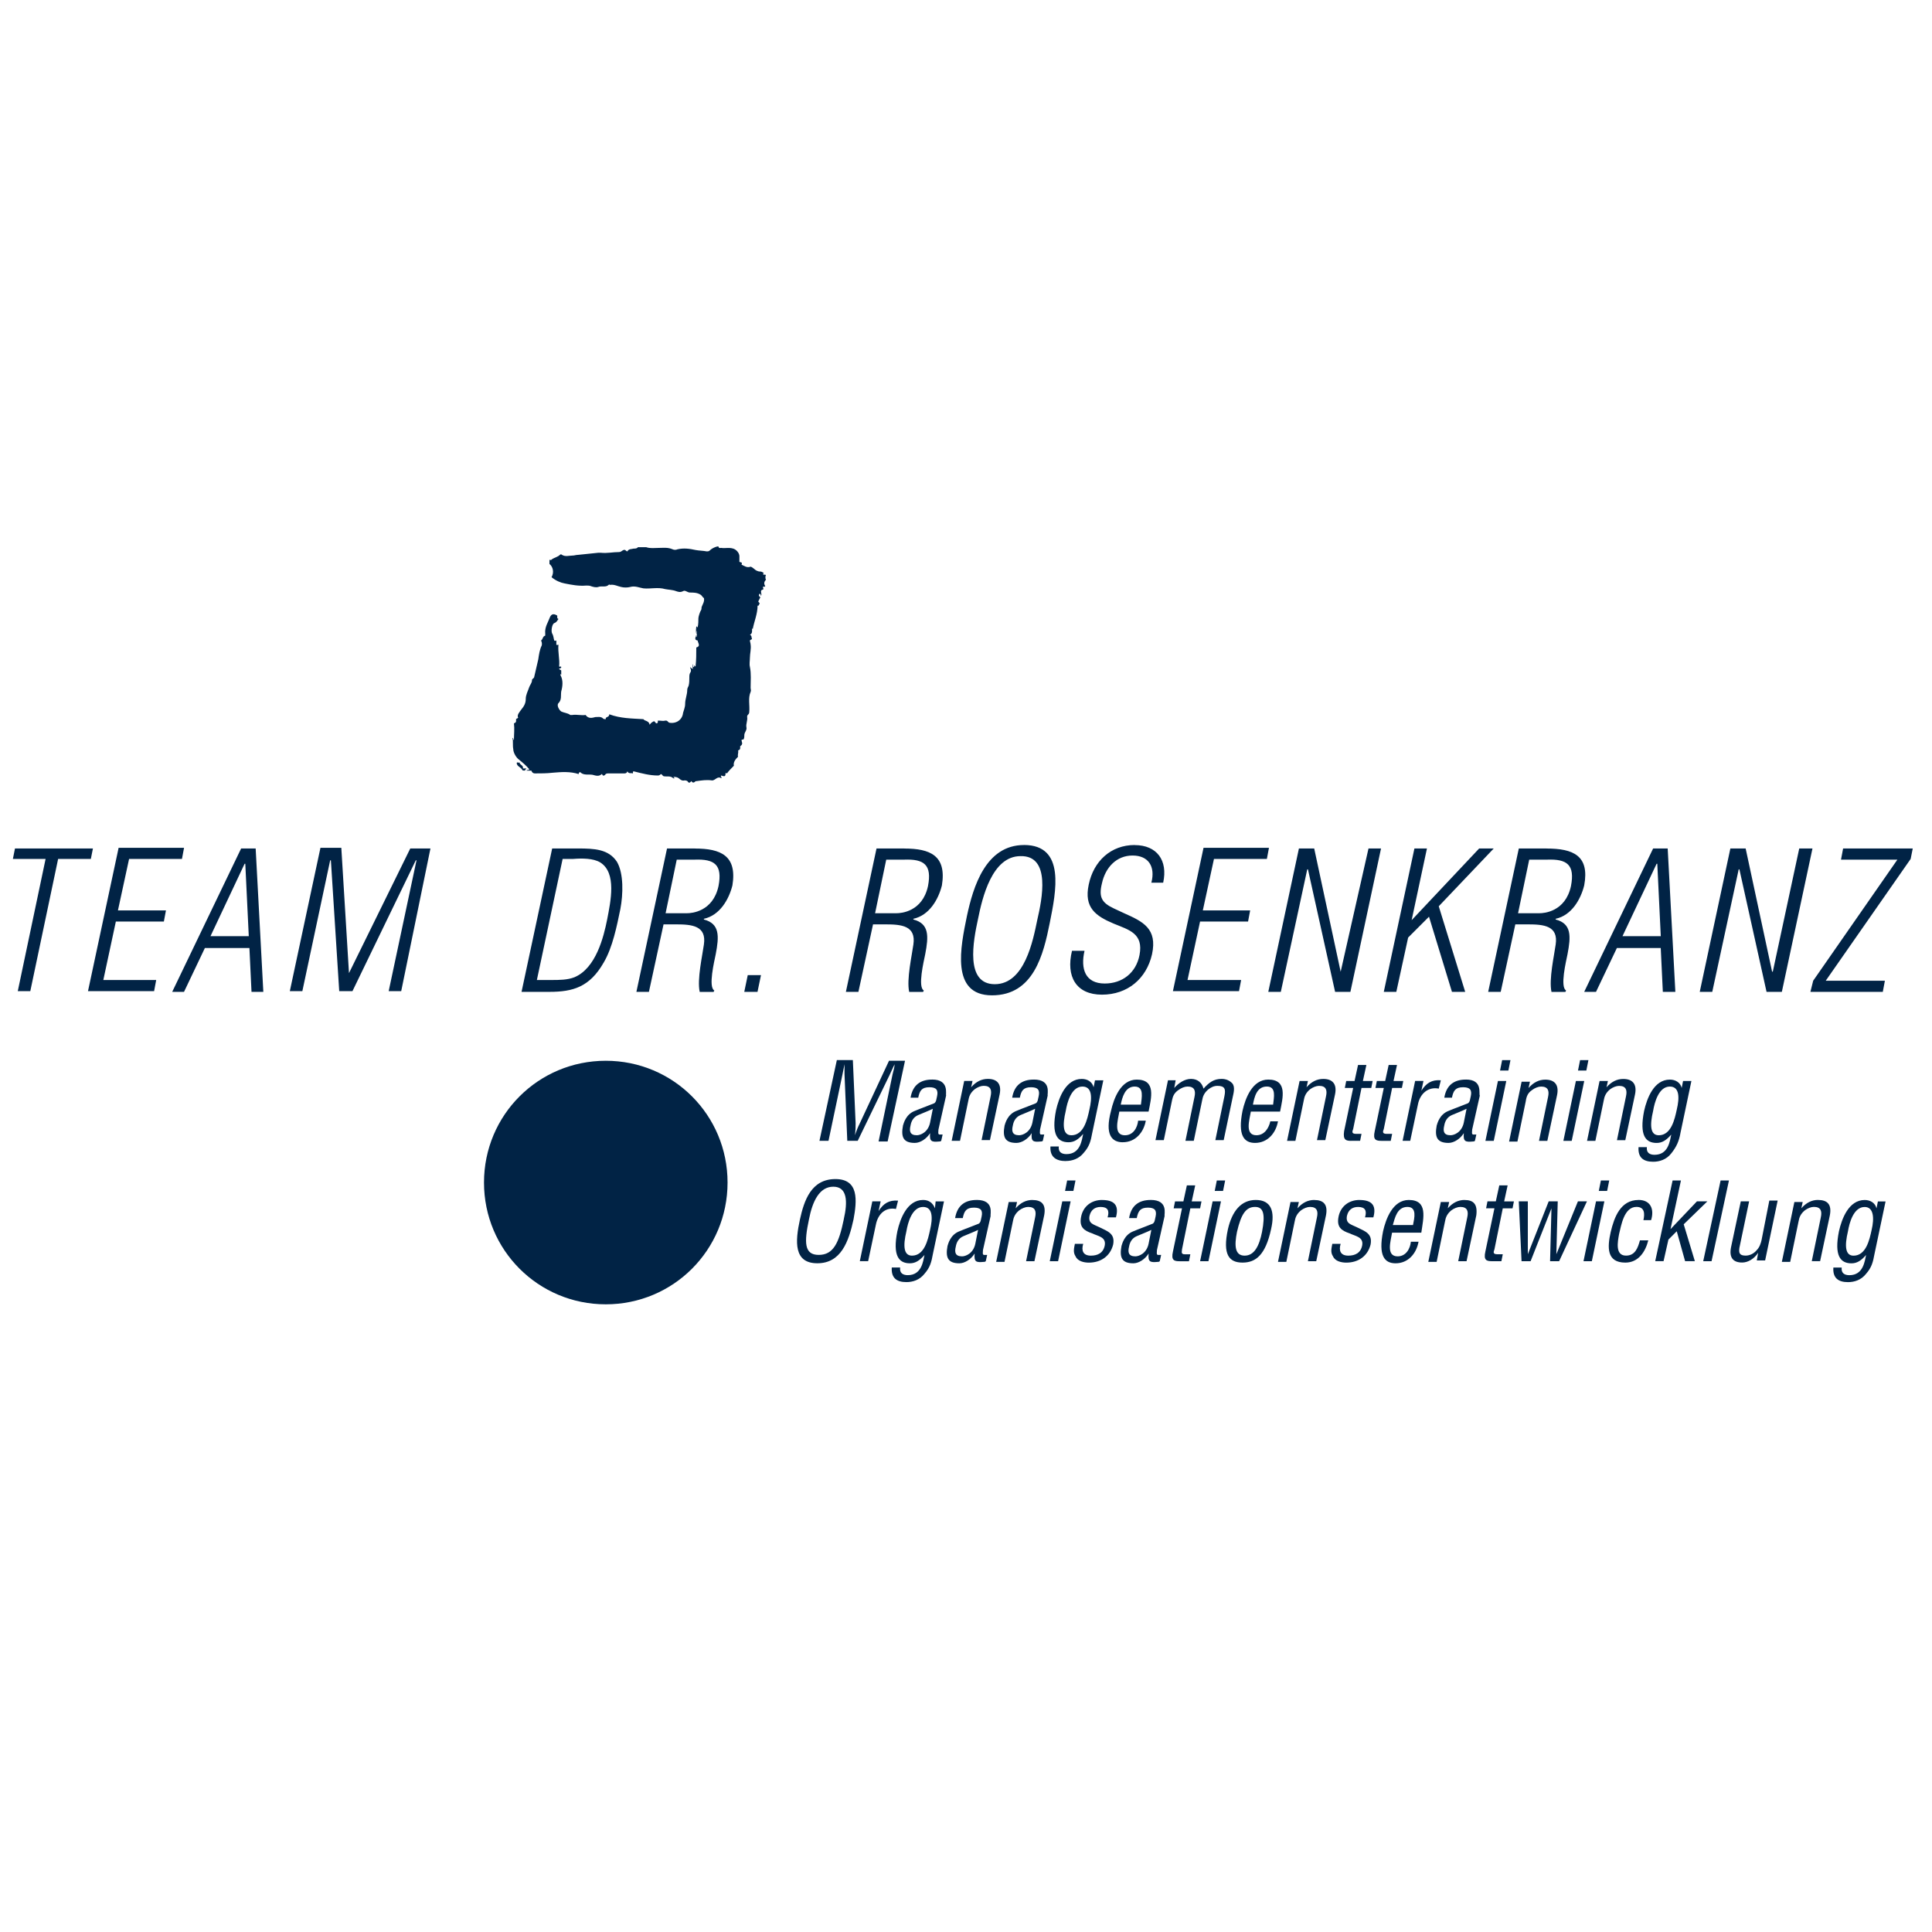 <?xml version="1.0" encoding="UTF-8"?>
<svg xmlns="http://www.w3.org/2000/svg" id="uuid-cdb0916a-1b79-4f54-af1f-3eec4106cc36" viewBox="0 0 600 600">
  <path d="m150.31,367.25c0-20.96,16.86-37.82,37.82-37.82s37.82,16.86,37.82,37.82-16.86,37.82-37.82,37.82-37.82-16.86-37.82-37.82h0Z" fill="#012345"></path>
  <path d="m547.1,384.97c-.22,1.08-.65,2.38-1.51,3.24-.86,1.08-2.16,1.73-3.46,1.73-1.95,0-2.16-.86-1.95-2.38l3.03-14.48h-2.59l-3.03,14.26c-.65,3.24.65,4.75,3.46,4.75,1.73,0,3.67-1.08,4.97-3.03h0l-.43,2.38h2.59l3.89-18.59h-2.59l-2.38,12.1Zm-268.85-9.51l.65-2.59c-2.81-.22-4.54.86-6.05,3.24h0l.65-3.03h-2.59l-3.89,18.59h2.59l2.38-11.24c.65-3.46,3.03-5.62,6.27-4.97Zm22.48-33.71c.22-1.3.65-2.38,1.95-3.46.86-.65,1.95-1.08,2.81-1.08,2.16,0,2.59,1.3,2.16,3.24l-2.81,13.62h2.59l3.03-14.26c.65-3.24-.86-4.75-3.67-4.75-1.95,0-3.67.86-5.19,2.59l.43-1.95h-2.59l-3.89,18.59h2.59l2.59-12.53Zm263.88,30.9c-1.95,0-3.67.86-5.19,2.59l.43-1.95h-2.59l-3.89,18.59h2.59l2.59-12.53c.22-1.3.65-2.38,1.95-3.46.86-.65,1.95-1.08,2.81-1.08,2.16,0,2.59,1.3,2.16,3.24l-2.81,13.62h2.59l3.03-14.26c.65-3.46-.86-4.75-3.67-4.75Zm-305.16-6.48c-7.56,0-9.73,6.7-11.02,12.53-1.51,6.92-1.95,13.62,5.4,13.62s9.73-6.7,11.24-13.62c1.08-5.84,1.73-12.53-5.62-12.53Zm2.59,12.53c-1.51,7.35-3.24,11.02-7.78,11.02s-4.54-3.89-3.03-11.02c1.08-5.62,3.24-10.16,7.56-10.16,4.32,0,4.54,4.54,3.24,10.16Zm15.78-48.19h0c0,1.08-.43,2.16-.65,3.24l-4.32,20.75h2.81l5.4-25.07h-4.97l-9.08,19.45c-.65,1.3-1.08,2.38-1.51,3.67h0c.22-1.51.22-2.59.22-3.67l-.86-19.67h-4.97l-5.4,25.07h2.81l4.32-20.53c.22-1.08.43-2.16.65-3.24h0v3.03l.86,20.75h3.24l9.94-20.53c.43-.86.86-1.95,1.51-3.24Zm252.42,42.58h-3.24l-8.21,8.64,3.24-15.13h-2.59l-5.4,25.07h2.59l1.51-6.7,2.59-2.59,2.59,9.29h3.03l-3.46-11.45,7.35-7.13Zm-239.89,2.16h0c-.65-1.73-1.95-2.59-3.67-2.59-4.97,0-7.13,5.84-8,9.73-1.51,7.56.43,9.94,3.89,9.94,1.73,0,3.03-.86,4.54-2.59h0c-.43,1.95-.86,6.27-5.19,6.27-1.51,0-2.59-.65-2.38-2.38h-2.59c-.22,3.24,1.51,4.54,4.54,4.54,1.95,0,4.11-.65,5.62-2.59,1.73-1.95,2.16-3.67,2.59-6.05l3.46-16.42h-2.59l-.22,2.16Zm-1.51,6.7c-.65,3.03-1.73,8-5.62,8-2.59,0-2.81-3.03-1.73-7.56.43-2.59,1.73-7.56,5.19-7.56,3.03,0,3.03,3.46,2.16,7.13Zm14.48-9.29c-3.67,0-6.05,1.73-6.7,5.62h2.38c.43-2.16,1.08-3.24,3.46-3.24,2.16,0,2.81.86,2.38,2.81-.22.86-.22,1.73-.86,2.16-.43.22-4.54,1.73-6.05,2.38-2.81,1.08-3.46,3.89-3.67,4.54-.65,3.46,0,5.4,3.67,5.4,1.73,0,3.67-1.3,4.75-3.03h0c-.22,2.59.43,2.81,2.81,2.59.22,0,.43,0,.65-.22l.43-1.95h-1.08c-.43-.22-.22-.86-.22-1.51l2.38-10.59c-.22-.43,1.3-4.97-4.32-4.97Zm-.43,13.62c-.65,3.03-3.03,3.89-4.11,3.89-2.16,0-2.38-1.3-1.95-3.03.22-1.3.86-2.59,2.38-3.24,1.51-.65,3.24-1.3,4.54-1.95l-.86,4.32Zm17.72-13.62c-1.95,0-3.67.86-5.19,2.59l.43-1.95h-2.59l-3.89,18.59h2.59l2.59-12.53c.22-1.3.65-2.38,1.95-3.46.86-.65,1.95-1.08,2.81-1.08,2.16,0,2.59,1.3,2.16,3.24l-2.81,13.62h2.59l3.03-14.26c.65-3.46-.86-4.75-3.67-4.75Zm-31.12-37.39c-3.67,0-6.05,1.73-6.7,5.62h2.38c.43-2.16,1.08-3.24,3.46-3.24,2.16,0,2.81.86,2.38,2.81-.22.86-.22,1.73-.86,2.16-.43.22-4.54,1.73-6.05,2.38-2.81,1.08-3.46,3.89-3.67,4.54-.65,3.46,0,5.4,3.67,5.4,1.73,0,3.67-1.3,4.75-3.03h0c-.22,2.59.43,2.81,2.81,2.59.22,0,.43,0,.65-.22l.43-1.95h-1.08c-.43-.22-.22-.86-.22-1.51l2.38-10.59c-.22-.43,1.08-4.97-4.32-4.97Zm-.65,13.4c-.65,3.03-3.03,3.89-4.11,3.89-2.16,0-2.38-1.3-1.95-3.03.22-1.3.86-2.59,2.38-3.24,1.51-.65,3.24-1.3,4.54-1.95l-.86,4.32Zm240.11,43.01h2.59l5.4-25.07h-2.59l-5.4,25.07Zm-61.16-55.97h-2.59l-3.89,18.59h2.59l3.89-18.59Zm1.3-6.48h-2.59l-.65,3.24h2.59l.65-3.24Zm22.91,6.48h-2.59l-3.89,18.59h2.59l3.89-18.59Zm3.46,18.59l2.59-12.53c.22-1.3.65-2.38,1.95-3.46.86-.65,1.95-1.08,2.81-1.08,2.16,0,2.59,1.3,2.16,3.24l-2.81,13.62h2.59l3.03-14.26c.65-3.24-.86-4.75-3.67-4.75-1.95,0-3.67.86-5.19,2.59l.43-1.95h-2.59l-3.89,18.59h2.59Zm-2.16-25.07h-2.59l-.65,3.24h2.59l.65-3.24Zm89.9,43.87l-.43,2.16h0c-.43-1.73-1.95-2.59-3.67-2.59-4.97,0-7.13,5.84-8,9.73-1.51,7.56.43,9.94,3.89,9.94,1.73,0,3.03-.86,4.54-2.59h0c-.43,1.95-.86,6.27-5.19,6.27-1.51,0-2.59-.65-2.38-2.38h-2.59c-.22,3.24,1.51,4.54,4.54,4.54,1.95,0,4.11-.65,5.62-2.59,1.73-1.95,2.16-3.67,2.59-6.05l3.46-16.42s-2.38,0-2.38,0Zm-1.95,8.86c-.65,3.03-1.73,8-5.62,8-2.59,0-2.81-3.03-1.73-7.56.43-2.59,1.73-7.56,5.19-7.56,2.81,0,3.03,3.46,2.16,7.13Zm-232.54-27.23c3.89,0,6.48-3.03,7.13-6.7h-2.38c-.22,2.16-1.51,4.54-4.11,4.54-3.67,0-2.16-4.75-1.73-7.35h9.08c.86-4.32,2.38-9.94-3.67-9.94-4.97,0-7.13,5.84-8,9.73-1.95,7.35.22,9.73,3.67,9.73Zm3.67-17.29c3.03,0,2.16,3.46,1.95,5.62h-6.27c.43-2.16,1.3-5.62,4.32-5.62Zm-21.4,23.12c1.95,0,4.11-.65,5.62-2.59,1.73-1.95,2.16-3.67,2.59-6.05l3.46-16.42h-2.59l-.43,2.16h0c-.43-1.73-1.95-2.59-3.67-2.59-4.97,0-7.13,5.84-8,9.73-1.51,7.56.43,9.94,3.89,9.94,1.73,0,3.03-.86,4.54-2.59h0c-.43,1.95-.86,6.27-5.19,6.27-1.51,0-2.59-.65-2.38-2.38h-2.59c-.22,3.24,1.73,4.54,4.75,4.54Zm1.73-8c-2.59,0-2.81-3.03-1.73-7.56.43-2.59,1.73-7.56,5.19-7.56,3.03,0,3.03,3.46,2.16,7.13-.65,3.03-1.73,8-5.62,8Zm86.88,1.73h2.81l.43-2.16h-1.73c-1.51,0-1.08-.86-.86-1.51l2.59-12.75h3.03l.43-2.16h-3.03l1.08-4.97h-2.59l-1.08,4.97h-2.59l-.43,2.16h2.59l-2.81,13.4c-.43,2.81.65,3.03,2.16,3.03Zm-14.7-12.53c.22-1.3.65-2.38,1.95-3.46.86-.65,1.95-1.08,2.81-1.08,2.16,0,2.59,1.3,2.16,3.24l-2.81,13.62h2.59l3.03-14.26c.65-3.24-.86-4.75-3.67-4.75-1.95,0-3.67.86-5.19,2.59l.43-1.95h-2.59l-3.89,18.59h2.59l2.59-12.53Zm33.07,12.53l2.38-11.24c.65-3.46,3.24-5.62,6.48-4.97l.65-2.59c-2.81-.22-4.54.86-6.05,3.24h0l.65-3.03h-2.59l-3.89,18.59h2.38Zm-71.97-15.78c.86-.65,1.95-1.08,2.81-1.08,2.16,0,2.59,1.3,2.16,3.24l-2.81,13.62h2.59l2.59-12.53c.22-1.3.65-2.38,1.95-3.46.86-.65,1.73-1.08,2.81-1.08,2.38,0,2.59,1.08,2.16,3.24l-2.81,13.62h2.59l2.81-13.4c.22-1.08.86-3.24-.22-4.32-.86-.86-1.95-1.3-3.24-1.3-2.38,0-3.89,1.08-5.62,3.03-.43-1.73-1.73-3.03-3.89-3.03-1.95,0-3.89,1.3-5.19,2.81l.43-2.38h-2.38l-3.89,18.59h2.59l2.59-12.53c.22-1.08.65-2.16,1.95-3.03Zm56.19,34.15c-3.24,0-5.84,1.95-6.48,5.19s.86,4.32,3.46,5.19c1.73.86,4.32,1.08,3.89,3.67-.43,2.38-2.16,3.24-4.32,3.24-2.38,0-3.03-1.51-2.38-3.67h-2.59c-.22,1.3-.65,2.59.22,3.89.65,1.51,2.59,1.95,4.11,1.95,3.89,0,6.7-2.16,7.56-5.62.65-3.46-1.73-4.11-4.32-5.4-1.73-.86-3.46-1.08-3.03-3.46.43-1.95,1.73-2.81,3.46-2.81,2.16,0,2.81,1.08,2.16,3.24h2.59c1.08-3.89-.65-5.4-4.32-5.4Zm9.73-18.37l.43-2.16h-1.73c-1.51,0-1.08-.86-.86-1.51l2.59-12.75h3.03l.43-2.16h-3.03l1.08-4.97h-2.59l-1.08,4.97h-2.59l-.43,2.16h2.59l-2.81,13.4c-.65,2.81.43,3.03,2.16,3.03h2.81Zm59.86,37.39h2.59l3.89-18.59h-2.59l-3.89,18.59Zm5.4-25.07l-.65,3.24h2.59l.65-3.24h-2.59Zm-89.04,6.05c-1.95,0-3.67.86-5.19,2.59l.43-1.95h-2.59l-3.89,18.59h2.59l2.59-12.53c.22-1.3.65-2.38,1.95-3.46.86-.65,1.95-1.08,2.81-1.08,2.16,0,2.59,1.3,2.16,3.24l-2.81,13.62h2.59l3.03-14.26c.65-3.46-.86-4.75-3.67-4.75Zm-17.94-20.1c-3.67,0-2.16-4.75-1.73-7.35h9.08c.86-4.32,2.38-9.94-3.67-9.94-4.97,0-7.13,5.84-8,9.73-1.51,7.56.43,9.94,3.89,9.94,3.89,0,6.48-3.03,7.13-6.7h-2.38c-.43,1.95-1.73,4.32-4.32,4.32Zm3.24-15.13c3.03,0,2.16,3.46,1.95,5.62h-6.27c.43-2.16,1.08-5.62,4.32-5.62Zm61.81-2.16c-3.67,0-6.05,1.73-6.7,5.62h2.38c.43-2.16,1.08-3.24,3.46-3.24,2.16,0,2.81.86,2.38,2.81-.22.86-.22,1.73-.86,2.16-.43.22-4.54,1.73-6.05,2.38-2.81,1.08-3.46,3.89-3.67,4.54-.65,3.46,0,5.4,3.67,5.4,1.73,0,3.67-1.3,4.75-3.03h0c-.22,2.59.43,2.81,2.81,2.59.22,0,.43,0,.65-.22l.43-1.95h-1.08c-.43-.22-.22-.86-.22-1.51l2.38-10.59c-.43-.43,1.08-4.97-4.32-4.97Zm-.65,13.4c-.65,3.03-3.03,3.89-4.11,3.89-2.16,0-2.38-1.3-1.95-3.03.22-1.3.86-2.59,2.38-3.24,1.51-.65,3.24-1.3,4.54-1.95l-.86,4.32Zm13.62,19.45h-2.59l-1.08,4.97h-2.59l-.43,2.16h2.59l-2.81,13.4c-.65,2.81.43,3.03,2.16,3.03h2.81l.43-2.16h-1.73c-1.51,0-1.08-.86-.86-1.51l2.59-12.75h3.03l.43-2.16h-3.03l1.08-4.97Zm-30.69,4.54c-4.97,0-7.13,5.84-8,9.73-1.51,7.56.43,9.94,3.89,9.94,3.89,0,6.48-3.03,7.13-6.7h-2.38c-.22,2.16-1.51,4.54-4.11,4.54-3.67,0-2.16-4.75-1.73-7.35h9.08c.65-4.54,2.16-10.16-3.89-10.16Zm1.3,7.78h-6.27c.65-2.16,1.3-5.62,4.54-5.62,3.03,0,2.16,3.46,1.73,5.62Zm15.99-7.78c-1.95,0-3.67.86-5.19,2.59l.43-1.95h-2.59l-3.89,18.59h2.59l2.59-12.53c.22-1.3.65-2.38,1.95-3.46.86-.65,1.95-1.08,2.81-1.08,2.16,0,2.59,1.3,2.16,3.24l-2.81,13.62h2.59l3.03-14.26c.43-3.46-.86-4.75-3.67-4.75Zm35.23.43l-6.7,16.42h0l.43-16.42h-2.81l-6.48,16.42h0v-16.42h-2.81l.86,18.59h2.81l6.48-16.42h0l-.43,16.42h2.81l8.64-18.59h-2.81Zm-164.03,18.59h2.59l3.89-18.59h-2.59l-3.89,18.59Zm63.97-19.02c-4.54,0-7.35,3.46-8.64,9.08-1.73,8,.43,10.37,4.54,10.37s7.13-2.38,8.86-10.37c1.3-5.62,0-9.08-4.75-9.08Zm1.95,9.94c-.86,4.32-2.38,7.35-5.4,7.35s-3.24-3.03-2.38-7.35c1.3-5.62,2.81-7.78,5.62-7.78,2.59,0,3.24,2.16,2.16,7.78Zm-34.58-9.94c-3.67,0-6.05,1.73-6.7,5.62h2.38c.43-2.16,1.08-3.24,3.46-3.24,2.16,0,2.81.86,2.38,2.81-.22.86-.22,1.73-.86,2.16-.43.22-4.54,1.73-6.05,2.38-2.81,1.08-3.46,3.89-3.67,4.54-.65,3.46,0,5.4,3.67,5.4,1.73,0,3.67-1.3,4.75-3.03h0c-.22,2.59.43,2.81,2.81,2.59.22,0,.43,0,.65-.22l.43-1.95h-1.08c-.43-.22-.22-.86-.22-1.51l2.38-10.59c-.22-.43,1.3-4.97-4.32-4.97Zm-.65,13.62c-.65,3.03-3.03,3.89-4.11,3.89-2.16,0-2.38-1.3-1.95-3.03.22-1.3.86-2.59,2.38-3.24,1.51-.65,3.24-1.3,4.54-1.95l-.86,4.32Zm-25.29-19.67l-.65,3.24h2.59l.65-3.24h-2.59Zm-10.37-31.34c-3.67,0-6.05,1.73-6.7,5.62h2.38c.43-2.16,1.08-3.24,3.46-3.24,2.16,0,2.81.86,2.38,2.81-.22.86-.22,1.73-.86,2.16-.43.22-4.54,1.73-6.05,2.38-2.81,1.08-3.46,3.89-3.67,4.54-.65,3.46,0,5.4,3.67,5.4,1.73,0,3.67-1.3,4.75-3.03h0c-.22,2.59.43,2.81,2.81,2.59.22,0,.43,0,.65-.22l.43-1.95h-1.08c-.43-.22-.22-.86-.22-1.51l2.38-10.59c-.22-.43,1.3-4.97-4.32-4.97Zm-.43,13.4c-.65,3.03-3.03,3.89-4.11,3.89-2.16,0-2.38-1.3-1.95-3.03.22-1.3.86-2.59,2.38-3.24,1.51-.65,3.24-1.3,4.54-1.95l-.86,4.32Zm201.21,3.46l3.46-16.42h-2.59l-.43,2.16h0c-.43-1.73-1.95-2.59-3.67-2.59-4.97,0-7.13,5.84-8,9.73-1.51,7.56.43,9.94,3.89,9.94,1.73,0,3.03-.86,4.54-2.59h0c-.43,1.95-.86,6.27-5.19,6.27-1.51,0-2.59-.65-2.38-2.38h-2.59c-.22,3.24,1.51,4.54,4.54,4.54,1.95,0,4.11-.65,5.62-2.59,1.73-2.16,2.38-3.89,2.81-6.05Zm-6.7.43c-2.59,0-2.81-3.03-1.73-7.56.43-2.59,1.73-7.56,5.19-7.56,3.03,0,3.03,3.46,2.16,7.13-.65,3.03-1.73,8-5.62,8Zm-172.89,20.1c-3.24,0-5.84,1.95-6.48,5.19-.65,3.24.86,4.32,3.46,5.19,1.73.86,4.32,1.08,3.89,3.67-.43,2.38-2.16,3.24-4.32,3.24-2.38,0-3.03-1.51-2.38-3.67h-2.59c-.22,1.3-.65,2.59.22,3.89.65,1.51,2.59,1.95,4.11,1.95,3.89,0,6.7-2.16,7.56-5.62.65-3.46-1.73-4.11-4.32-5.4-1.73-.86-3.46-1.08-3.03-3.46.43-1.95,1.73-2.81,3.46-2.81,2.16,0,2.81,1.08,2.16,3.24h2.59c1.08-3.89-.65-5.4-4.32-5.4Zm166.63,0c-5.62,0-7.56,5.4-8.64,9.94-1.08,4.75-1.3,9.51,4.54,9.51,4.11,0,6.27-3.46,7.13-6.92h-2.59c-.65,2.38-1.51,4.75-4.32,4.75-3.46,0-2.59-4.32-2.16-6.7.65-2.59,1.51-8.43,5.4-8.43,2.59,0,2.59,2.16,2.16,4.11h2.38c1.08-3.46-.22-6.27-3.89-6.27Zm-131.62-2.81h2.59l.65-3.24h-2.59l-.65,3.24Zm-4.54,21.83h2.59l3.89-18.59h-2.59l-3.89,18.59Zm-5.62-3.67l2.59-12.75h3.03l.43-2.16h-3.03l1.08-4.97h-2.59l-1.08,4.97h-2.59l-.43,2.16h2.59l-2.81,13.4c-.65,2.81.43,3.03,2.16,3.03h2.81l.43-2.16h-1.73c-1.3,0-.86-.86-.86-1.51Zm108.71-49.49c.86-.65,1.95-1.08,2.81-1.08,2.16,0,2.59,1.3,2.16,3.24l-2.81,13.62h2.59l3.03-14.26c.65-3.24-.86-4.75-3.67-4.75-1.95,0-3.67.86-5.19,2.59l.43-1.95h-2.59l-3.89,18.59h2.59l2.59-12.53c.22-1.51.65-2.59,1.95-3.46Z" fill="#012345"></path>
  <path d="m594,263.51h-21.61l-.65,3.46h17.51l-26.15,37.6-.86,3.46h22.48l.65-3.46h-18.37l26.37-37.82.65-3.24Zm-430.51-24.85h-1.08c.22-1.08-1.08-1.08-1.08-1.95-.22.43-.65-.22-.86.22,0,1.08,1.3,1.3,1.73,2.16,0,.22.43.22.86.22,0-.22.22-.43.43-.65Zm15.99,24.85h-8l-9.51,44.52h8.64c7.35,0,12.53-1.51,16.86-9.08,2.81-4.75,4.11-11.45,5.19-16.64.86-4.54,1.08-11.02-1.08-14.7-2.59-3.89-6.92-4.11-12.1-4.11Zm9.08,22.04c-1.08,5.4-3.46,15.13-10.16,17.94-2.16.86-4.75.86-7.13.86h-4.54l8-37.6h3.24c2.81-.22,6.27-.22,8.43,1.08,5.19,3.24,3.24,12.1,2.16,17.72Zm27.23-22.04h-8.64l-9.51,44.52h3.89l4.54-20.96h3.89c4.97,0,9.51.43,8.64,6.27-.43,3.24-2.16,10.81-1.3,14.7h4.32l.22-.43c-1.95-1.08,0-9.08.43-11.24,1.08-5.62,1.3-9.51-3.67-10.81v-.22c4.97-1.08,7.78-6.05,8.86-10.37,1.51-9.29-3.67-11.45-11.67-11.45Zm7.35,11.67c-1.73,8-8.43,8.43-9.73,8.43h-6.7l3.46-16.64h5.62c6.05-.22,8.64,1.51,7.35,8.21Zm335.63-11.67l-8.21,38.25h-.22l-8.21-38.25h-4.75l-9.51,44.52h3.89l8.21-38.04h.22l8.43,38.04h4.75l9.51-44.52h-4.11Zm-450.39,38.68h0l-2.38-38.9h-6.48l-9.51,44.52h3.89l8.64-40.63h.22l2.59,40.63h4.11l19.67-40.63h.22l-8.64,40.63h3.89l9.08-44.3h-6.27l-19.02,38.68Zm-68.29-35.44h16.42l.65-3.46h-20.32l-9.51,44.52h20.53l.65-3.46h-16.42l3.89-18.15h14.91l.65-3.46h-14.91l3.46-15.99Zm-11.24-3.24H4.65l-.65,3.24h10.16l-8.64,41.06h3.89l8.64-41.06h10.16l.65-3.24Zm46.03,0l-21.4,44.52h3.67l6.48-13.62h13.83l.65,13.62h3.67l-2.38-44.52h-4.54Zm-9.51,27.23l10.59-22.48h.22l1.08,22.48h-11.89Zm287-28.31c-7.35,0-12.75,4.97-14.26,12.32-1.51,7.13,2.16,9.73,7.78,12.1,4.75,1.95,9.29,3.03,8,9.73-1.08,5.62-5.4,8.86-10.81,8.86-6.05,0-7.56-4.54-6.27-10.16h-3.89c-1.95,8,1.3,13.62,9.29,13.62s13.83-4.97,15.56-12.53c1.73-8-2.81-10.16-8.64-12.75l-3.24-1.51c-3.67-1.73-4.75-3.46-3.67-7.78,1.08-4.97,4.54-8.64,9.51-8.64s7.13,3.46,5.84,8.43h3.67c1.51-6.92-1.95-11.67-8.86-11.67Zm-34.36,0c-11.89,0-15.78,12.97-17.72,22.04-1.95,9.51-5.19,24.64,7.78,24.64s15.99-12.75,17.94-22.48c1.95-9.73,4.97-24.21-8-24.21Zm4.11,23.34c-1.3,6.27-3.89,19.88-13.18,19.88s-6.7-13.4-5.19-20.32c1.3-6.48,4.32-19.45,13.18-19.45,9.51-.22,6.7,13.4,5.19,19.88Zm71.32-19.02l.65-3.46h-20.32l-9.51,44.52h20.53l.65-3.46h-16.64l3.89-18.15h14.91l.65-3.46h-14.7l3.46-15.99h16.42Zm86.88-3.24h-8.64l-9.51,44.52h3.89l4.54-20.96h3.89c4.97,0,9.51.43,8.64,6.27-.43,3.24-2.16,10.81-1.3,14.7h4.32l.22-.43c-1.95-1.08,0-9.08.43-11.24,1.08-5.62,1.3-9.51-3.67-10.81v-.22c4.97-1.08,7.78-6.05,8.86-10.37,1.73-9.29-3.46-11.45-11.67-11.45Zm7.56,11.67c-1.73,8-8.43,8.43-9.73,8.43h-6.7l3.46-16.64h5.62c6.05-.22,8.64,1.51,7.35,8.21Zm-71.53,26.58h0l-8.21-38.25h-4.75l-9.51,44.52h3.89l8.21-38.04h.22l8.43,38.04h4.75l9.51-44.52h-3.89l-8.64,38.25Zm-185.21,6.27h4.11l1.08-5.19h-4.11l-1.08,5.19Zm232.76-44.52h-4.54l-20.96,22.26,4.75-22.26h-3.89l-9.51,44.52h3.89l3.67-16.86,6.48-6.48,7.13,23.34h4.11l-8.21-26.58,17.07-17.94Zm-226.06-84.93c-.22-.22-.65,0-.86-.22q0-.22.22-.43c-.43-.22-.65-.43-1.08-.43-.86,0-1.51-.43-1.95-.86-.22-.22-.86-.65-1.08-.65-1.08.43-1.95-.22-2.81-.65.43-.86-.43-.65-.65-.86v-1.73c0-1.08-1.08-2.16-1.95-2.38-1.3-.43-2.59,0-3.67-.22-.22,0-.86.22-.86-.43h-.43c-.86.22-1.73.65-2.38,1.3-.22.22-.65.22-.86.22-1.08-.22-2.38-.22-3.46-.43-1.95-.43-3.67-.65-5.62-.22-.43.22-1.08.22-1.51,0-1.51-.65-2.81-.43-4.32-.43-1.3,0-2.59.22-3.89-.22h-2.59c-.22.43-.86.43-1.3.43-.65.22-1.51,0-1.95.86-.43,0-.65-.65-1.08-.43,0,0,.22,0,.22.22.22-.43.22-.22.22-.22-.86-.22-1.08.65-1.95.65-1.95,0-3.67.43-5.62.22h-.86c-2.16.22-4.11.43-6.27.65-.65,0-1.08.22-1.73.22-1.08,0-2.16.43-3.24-.22-.22-.22-.43-.22-.65,0-.65.65-1.73.86-2.38,1.3-.22.22-.43.43-.86.22v1.3c1.08.86,1.51,2.59.65,4.11,1.3,1.08,2.81,1.73,4.11,1.95,2.16.43,4.32.86,6.7.65.43,0,1.08,0,1.51.22.65.22,1.51.43,2.16.22,1.08-.43,2.38.22,3.24-.65.22-.22.43,0,.43,0,1.3-.22,2.38.43,3.46.65.86.22,1.95.22,2.81,0,1.51-.43,2.81.22,4.11.43,2.16.22,4.54-.43,6.7.22,1.08.22,2.38.22,3.46.65.65.22,1.3.43,2.16,0,.65-.43,1.3.43,2.16.43,1.08,0,2.16,0,3.24.65.43.22.65.86,1.08,1.08.22,1.08-.43,1.95-.65,2.59-.22.43,0,.65-.22,1.08-.43.65-.86,2.16-.86,2.59,0,.86,0,1.73-.22,2.81-.22,0-.22-.43-.43-.22-.22,1.51,0,2.16,0,2.16.22,0,0-.22,0-.43v-.43c.22.22.22,1.95,0,1.95h0c-.22-.22,0-.43-.22-.65.22.65-.65,1.51.65,1.73,0,.65,1.08,1.73-.43,2.16,0,1.95,0,3.89-.22,5.84-.22.22-.22-.43-.43-.22,0,.22,0,.65-.22.43-.43-.22,0-.65-.22-.86-.22.43,0,.86,0,1.51-.22-.22-.43-.22-.86-.65.22.65.43,1.08.22,1.51-.43.65-.43,1.08-.43,1.73,0,.86,0,1.73-.22,2.59-.22.43-.43.86-.43,1.3,0,1.51-.65,2.81-.65,4.32,0,1.08-.43,1.95-.65,2.81-.22,2.16-2.16,3.46-4.32,3.03-.43-.22-.43-.65-1.08-.65-.86.22-1.51,0-2.38,0-.22.43.22.65-.43.86-.43,0-.43-.65-.86-.65-.43.22-.86.43-1.3,1.08-.22-1.3-1.51-1.08-1.95-1.73-3.67-.22-7.13-.22-10.59-1.51,0,1.08-1.3.65-1.08,1.51-.43,0-.65,0-.86-.22-.65-.65-1.51-.43-2.38-.43-.86.22-2.16.65-3.03-.65-1.3.22-2.81-.22-4.11,0h-.65c-.86-.65-1.95-.65-2.81-1.08-.65-.43-1.51-1.95-.86-2.59,1.08-1.08.65-2.38.86-3.67.43-1.51.65-3.46-.22-4.97v-.43c.22,0,0,.22.22.22v-1.3c-.22-.22-.43-.22-.65-.43,0-.43.65,0,.65-.65-.22-.43-.43.22-.65-.22.22-2.16-.43-4.32-.22-6.7-.22,0-.43.22-.65,0v-1.3c-.22,0-.43.22-.65,0-.22-.65-.22-1.51-.65-2.16-.43-.86,0-3.03.65-3.24s.86-.65,1.3-1.3c-.65-.22-.22-.86-.43-1.08-1.08-.65-1.73-.43-2.16.43-.65,1.73-1.73,3.24-1.51,5.19v.65c-.86.22-.65,1.08-1.3,1.51.43.86.22,1.3.22,1.51-.65,1.3-.86,2.81-1.08,4.32-.43,1.95-.86,3.67-1.3,5.62-.22.43-.65.43-.65.86,0,.86-.65,1.51-.86,2.16-.43,1.3-1.08,2.38-1.08,3.67,0,1.51-.65,2.38-1.51,3.46-.43.65-1.3,1.51-.86,2.38-.22.22-.43.22-.65.43,0,.43.22,1.08-.65,1.3.22,1.73,0,3.46,0,5.19-.43-.22,0-.65-.43-.65.22,1.08,0,2.38.22,3.46,0,1.08.86,2.59,1.73,3.24,1.08.86,2.38,1.95,3.24,3.03-.22.43-.65,0-.86.43h1.51c.22.65.65.86,1.08.86,1.95,0,3.67,0,5.62-.22,2.59-.22,5.4-.43,8,.43,0-.22,0-.43.43-.65l.22.22c1.08.86,2.38.43,3.67.65.86.22,1.95.65,2.81-.22,0,0,.22,0,.22.22.22.43.65.22.86,0,.22-.43.65-.43,1.08-.43h4.75c.43,0,.86,0,1.08-.65.43.86,1.08.43,1.73.65v-.43q0-.22.22-.22c2.59.65,4.97,1.3,7.56,1.3.43,0,.65-.22.86-.43.43,0,.43.43.86.65,1.08.22,2.16-.22,3.03.65h.43q-.22-.22-.43-.43c.65,0,1.08,0,1.73.43.43.43,1.08.86,1.73.65.22,0,.86,0,1.08.43.43.65.86,0,1.08-.22.22.43.65.65,1.08.22.22-.22.43-.22.65-.22,1.51-.22,3.03-.43,4.54-.22,1.08.22,1.73-1.51,3.03-.65.22-.43-.43-.65,0-.86,1.08.43,1.3.22,1.3-.65.22-.43.43.22.43,0,.65-.86,1.3-1.51,2.16-2.38-.22-1.08.43-1.95,1.3-2.81-.22-.65.22-1.3,0-1.95.86-.22.65-.86.65-1.3,1.08-.65.43-1.3.43-1.95.22-.22.43,0,.65-.22.22-.43.22-.86.22-1.3,0-.86.86-1.51.65-2.38-.22-1.08.43-2.16.22-3.24,0-.22,0-.43.22-.65.22-.22.43-.43.43-.86.22-2.16-.43-4.32.43-6.27.22-.43,0-.86,0-1.3,0-2.16.22-4.32-.22-6.48-.22-.86,0-1.95,0-2.81,0-1.3.43-2.81.22-4.11,0-.43-.22-.86-.22-1.3.22-.22.43-.22.65-.43-.22-.43,0-1.08-.65-1.3.86-.43.65-1.3.65-1.95.22,0,.22.22.22.22.43-2.38,1.51-4.75,1.51-7.35.43.22.43-.43.65-.65,0-.22-.43-.43-.43-.65.22-.43.43-.86.65-1.3-.43-.22-.65-.65-.22-1.08.43,0,.22.43.43.65.43-.65-.65-1.73.65-1.95.22-.43-.22-.65,0-.86s.43.22.65-.22c-.43-.65-.43-1.3.22-1.95-.22-.43-.22-1.08,0-1.51Zm43.01,84.93h-8.64l-9.51,44.52h3.89l4.54-20.96h3.89c4.97,0,9.51.43,8.64,6.27-.43,3.24-2.16,10.81-1.3,14.7h4.32l.22-.43c-1.95-1.08,0-9.08.43-11.24,1.08-5.62,1.3-9.51-3.67-10.81v-.22c4.97-1.08,7.78-6.05,8.86-10.37,1.51-9.29-3.67-11.45-11.67-11.45Zm7.35,11.67c-1.73,8-8.43,8.43-9.73,8.43h-6.7l3.46-16.64h5.62c6.05-.22,8.64,1.51,7.35,8.21Zm-64.19-33.71h0s0,.22,0,0c0,.22,0,0,0,0Zm289.38,22.04l-21.4,44.52h3.67l6.48-13.62h13.62l.65,13.62h3.89l-2.38-44.52h-4.54Zm-9.51,27.23l10.59-22.48h.22l1.08,22.48h-11.89Z" fill="#012345"></path>
</svg>
